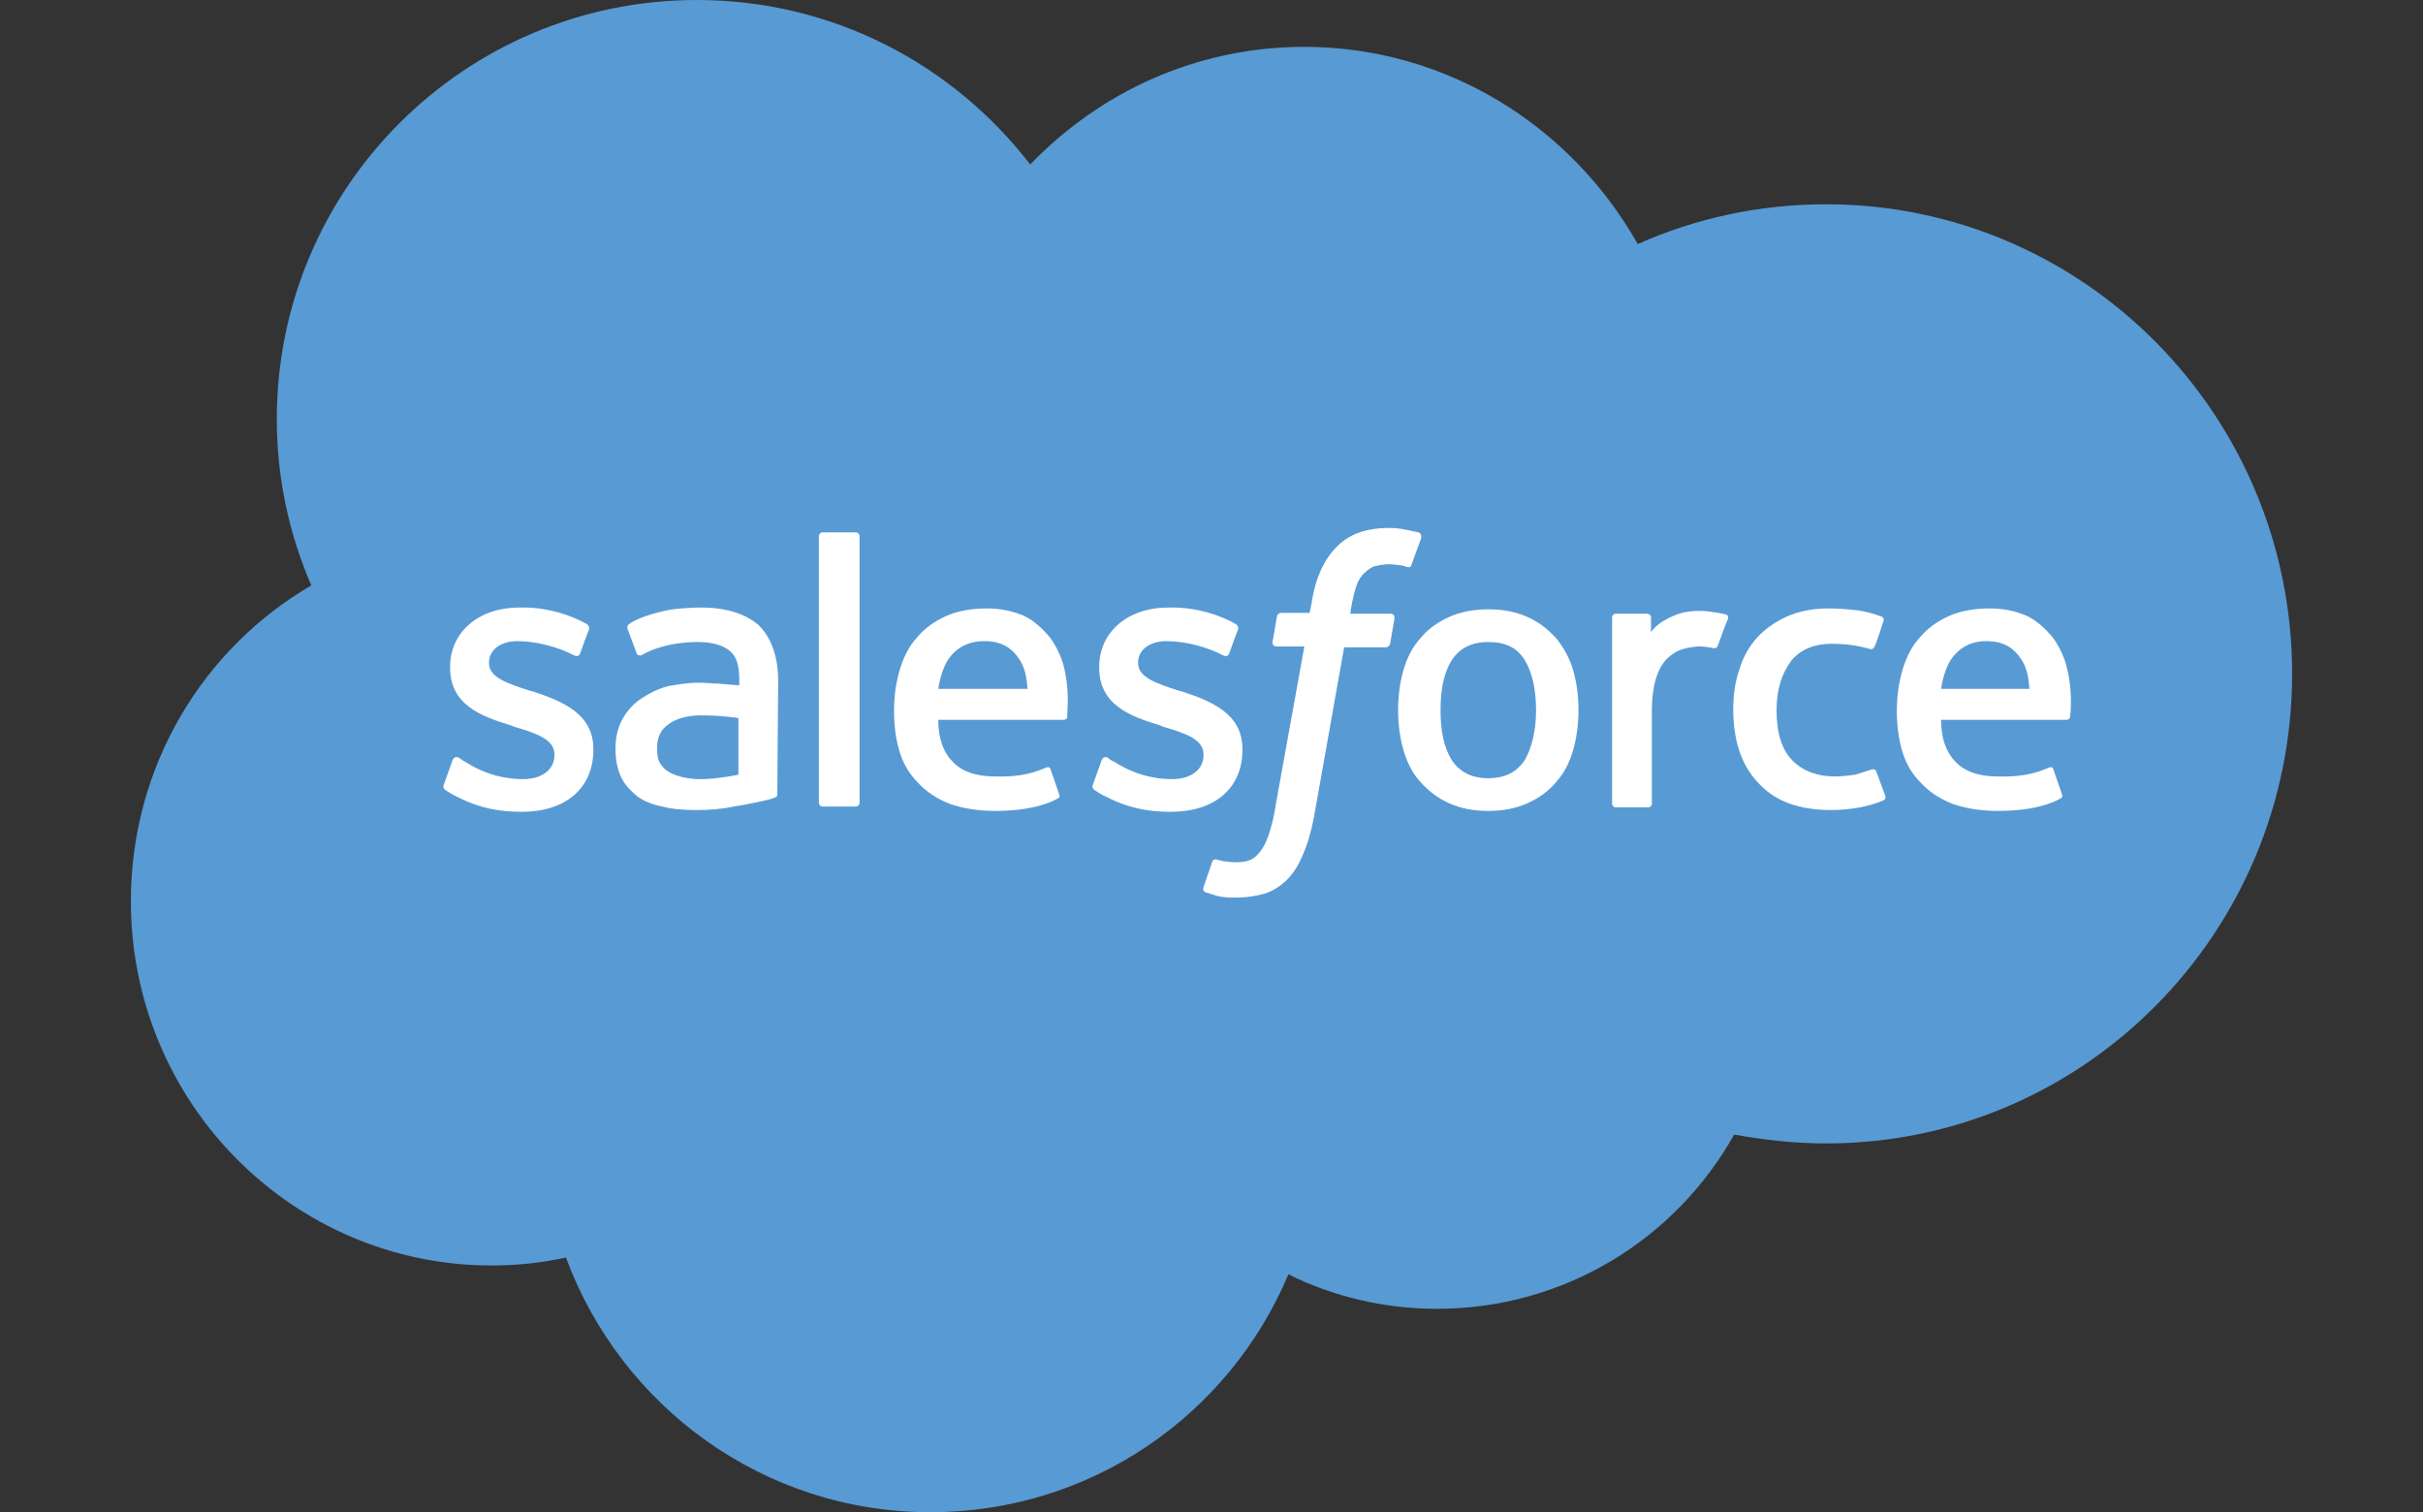 <?xml version="1.0" encoding="utf-8"?>
<!-- Generator: Adobe Illustrator 19.2.0, SVG Export Plug-In . SVG Version: 6.00 Build 0)  -->
<svg version="1.1"
	 id="logosvg.com" inkscape:version="0.92.4 (5da689c313, 2019-01-14)" sodipodi:docname="ViacomCBS Logo (RGB).svg" xmlns:cc="http://creativecommons.org/ns#" xmlns:dc="http://purl.org/dc/elements/1.1/" xmlns:inkscape="http://www.inkscape.org/namespaces/inkscape" xmlns:rdf="http://www.w3.org/1999/02/22-rdf-syntax-ns#" xmlns:sodipodi="http://sodipodi.sourceforge.net/DTD/sodipodi-0.dtd" xmlns:svg="http://www.w3.org/2000/svg"
	 xmlns="http://www.w3.org/2000/svg" xmlns:xlink="http://www.w3.org/1999/xlink" x="0px" y="0px" viewBox="0 0 274 171"
	 style="enable-background:new 0 0 274 171;" xml:space="preserve">
<rect x="0" y="0" width="274" height="171" fill="#333333" stroke="none"/>
<style type="text/css">
	.st0{fill:#589AD4;}
	.st1{fill:#FFFFFF;}
	.st2{fill-rule:evenodd;clip-rule:evenodd;fill:#FFFFFF;}
</style>
<g>
	<path class="st0" d="M116.5,18.6c7.9-8.2,18.8-13.3,31-13.3c16.1,0,30.2,9,37.7,22.3c6.5-2.9,13.7-4.5,21.3-4.5
		c29.1,0,52.7,23.8,52.7,53.1c0,29.3-23.6,53.1-52.7,53.1c-3.6,0-7-0.4-10.4-1c-6.6,11.8-19.2,19.7-33.6,19.7
		c-6,0-11.8-1.4-16.8-3.9C139,160,123.4,171,105.2,171c-18.9,0-35-12-41.2-28.8c-2.7,0.6-5.5,0.9-8.4,0.9
		c-22.5,0-40.8-18.4-40.8-41.2c0-15.3,8.2-28.6,20.4-35.7c-2.5-5.8-3.9-12.1-3.9-18.8C31.3,21.2,52.6,0,78.8,0
		C94.2,0,107.8,7.3,116.5,18.6"/>
	<path class="st1" d="M50.2,88.7c-0.2,0.4,0.1,0.5,0.1,0.6c0.5,0.3,0.9,0.6,1.4,0.8c2.5,1.3,4.8,1.7,7.3,1.7c5,0,8.1-2.7,8.1-7v-0.1
		c0-4-3.5-5.4-6.8-6.5l-0.4-0.1c-2.5-0.8-4.6-1.5-4.6-3.1v-0.1c0-1.4,1.3-2.4,3.2-2.4c2.2,0,4.7,0.7,6.4,1.6c0,0,0.5,0.3,0.7-0.2
		c0.1-0.3,0.9-2.5,1-2.7c0.1-0.3-0.1-0.5-0.2-0.6c-1.9-1.1-4.5-1.9-7.2-1.9l-0.5,0c-4.6,0-7.8,2.8-7.8,6.7v0.1
		c0,4.2,3.5,5.5,6.8,6.5l0.5,0.2c2.4,0.7,4.5,1.4,4.5,3.1v0.1c0,1.6-1.4,2.7-3.5,2.7c-0.8,0-3.5,0-6.5-1.9c-0.4-0.2-0.6-0.4-0.8-0.5
		c-0.1-0.1-0.5-0.2-0.7,0.2L50.2,88.7z"/>
	<path class="st1" d="M123.6,88.7c-0.2,0.4,0.1,0.5,0.1,0.6c0.5,0.3,0.9,0.6,1.4,0.8c2.5,1.3,4.8,1.7,7.3,1.7c5,0,8.1-2.7,8.1-7
		v-0.1c0-4-3.5-5.4-6.8-6.5l-0.4-0.1c-2.5-0.8-4.6-1.5-4.6-3.1v-0.1c0-1.4,1.3-2.4,3.2-2.4c2.2,0,4.7,0.7,6.4,1.6
		c0,0,0.5,0.3,0.7-0.2c0.1-0.3,0.9-2.5,1-2.7c0.1-0.3-0.1-0.5-0.2-0.6c-1.9-1.1-4.5-1.9-7.2-1.9l-0.5,0c-4.6,0-7.8,2.8-7.8,6.7v0.1
		c0,4.2,3.5,5.5,6.8,6.5l0.5,0.2c2.4,0.7,4.5,1.4,4.5,3.1v0.1c0,1.6-1.4,2.7-3.5,2.7c-0.8,0-3.5,0-6.5-1.9c-0.4-0.2-0.6-0.3-0.8-0.5
		c-0.1-0.1-0.5-0.2-0.7,0.2L123.6,88.7z"/>
	<path class="st1" d="M177.9,75.8c-0.4-1.4-1.1-2.6-1.9-3.6c-0.9-1-1.9-1.8-3.2-2.4c-1.3-0.6-2.8-0.9-4.5-0.9
		c-1.7,0-3.2,0.3-4.5,0.9c-1.3,0.6-2.4,1.4-3.2,2.4c-0.9,1-1.5,2.2-1.9,3.6c-0.4,1.4-0.6,2.9-0.6,4.5c0,1.6,0.2,3.1,0.6,4.5
		c0.4,1.4,1,2.6,1.9,3.6c0.9,1,1.9,1.8,3.2,2.4s2.8,0.9,4.5,0.9c1.7,0,3.2-0.3,4.5-0.9c1.3-0.6,2.4-1.4,3.2-2.4
		c0.9-1,1.5-2.2,1.9-3.6c0.4-1.4,0.6-2.9,0.6-4.5C178.5,78.7,178.3,77.2,177.9,75.8 M173.7,80.3c0,2.4-0.5,4.3-1.3,5.7
		c-0.9,1.3-2.2,2-4.1,2c-1.9,0-3.2-0.7-4.1-2c-0.9-1.4-1.3-3.3-1.3-5.7c0-2.4,0.4-4.3,1.3-5.7c0.9-1.3,2.2-2,4.1-2
		c1.9,0,3.2,0.6,4.1,2C173.2,75.9,173.7,77.8,173.7,80.3"/>
	<path class="st2" d="M212.2,87.3c-0.1-0.4-0.5-0.3-0.5-0.3c-0.6,0.2-1.3,0.4-1.9,0.6c-0.7,0.1-1.5,0.2-2.3,0.2
		c-2,0-3.6-0.6-4.8-1.8c-1.2-1.2-1.8-3.1-1.8-5.7c0-2.4,0.6-4.1,1.6-5.5c1-1.3,2.6-2,4.6-2c1.7,0,3,0.2,4.4,0.6c0,0,0.3,0.1,0.5-0.3
		c0.4-1,0.6-1.7,1-2.9c0.1-0.3-0.2-0.5-0.3-0.5c-0.5-0.2-1.8-0.6-2.8-0.7c-0.9-0.1-2-0.2-3.1-0.2c-1.8,0-3.3,0.3-4.7,0.9
		c-1.3,0.6-2.5,1.4-3.4,2.4c-0.9,1-1.6,2.2-2,3.6c-0.5,1.4-0.7,2.9-0.7,4.5c0,3.5,0.9,6.3,2.8,8.3c1.9,2.1,4.6,3.1,8.3,3.1
		c2.1,0,4.3-0.4,5.9-1.1c0,0,0.3-0.1,0.2-0.5L212.2,87.3z"/>
	<path class="st2" d="M233.6,75c-0.4-1.3-1.2-2.7-1.8-3.3c-0.9-1-1.8-1.7-2.7-2.1c-1.2-0.5-2.5-0.8-4.1-0.8c-1.8,0-3.4,0.3-4.7,0.9
		c-1.3,0.6-2.4,1.4-3.3,2.5c-0.9,1-1.5,2.3-1.9,3.7c-0.4,1.4-0.6,2.9-0.6,4.5c0,1.6,0.2,3.2,0.6,4.5c0.4,1.4,1.1,2.6,2.1,3.6
		c0.9,1,2.1,1.8,3.6,2.4c1.4,0.5,3.2,0.8,5.1,0.8c4.1,0,6.2-0.9,7.1-1.4c0.2-0.1,0.3-0.2,0.1-0.7l-0.9-2.6c-0.1-0.4-0.5-0.2-0.5-0.2
		c-1,0.4-2.5,1.1-5.8,1c-2.2,0-3.8-0.6-4.8-1.7c-1-1-1.6-2.6-1.6-4.7l14.2,0c0,0,0.4,0,0.4-0.4C234.1,80.9,234.5,78.2,233.6,75
		 M219.5,77.9c0.2-1.3,0.6-2.5,1.1-3.3c0.9-1.3,2.2-2.1,4-2.1c1.9,0,3.1,0.7,4,2.1c0.6,0.9,0.8,2,0.9,3.3L219.5,77.9z"/>
	<path class="st2" d="M120.2,75c-0.4-1.3-1.2-2.7-1.8-3.3c-0.9-1-1.8-1.7-2.7-2.1c-1.2-0.5-2.5-0.8-4.1-0.8c-1.8,0-3.4,0.3-4.7,0.9
		c-1.3,0.6-2.4,1.4-3.3,2.5c-0.9,1-1.5,2.3-1.9,3.7c-0.4,1.4-0.6,2.9-0.6,4.5c0,1.6,0.2,3.2,0.6,4.5c0.4,1.4,1.1,2.6,2.1,3.6
		c0.9,1,2.1,1.8,3.6,2.4c1.4,0.5,3.2,0.8,5.1,0.8c4.1,0,6.2-0.9,7.1-1.4c0.2-0.1,0.3-0.2,0.1-0.7l-0.9-2.6c-0.1-0.4-0.5-0.2-0.5-0.2
		c-1,0.4-2.5,1.1-5.8,1c-2.2,0-3.8-0.6-4.8-1.7c-1-1-1.6-2.6-1.6-4.7l14.2,0c0,0,0.4,0,0.4-0.4C120.6,80.9,121.1,78.2,120.2,75
		 M106.1,77.9c0.2-1.3,0.6-2.5,1.1-3.3c0.9-1.3,2.2-2.1,4.1-2.1c1.9,0,3.1,0.7,4,2.1c0.6,0.9,0.8,2,0.9,3.3L106.1,77.9z"/>
	<path class="st1" d="M81.2,77.3c-0.6,0-1.3-0.1-2.2-0.1c-1.2,0-2.4,0.2-3.5,0.4c-1.1,0.3-2.1,0.8-3,1.4c-0.9,0.6-1.6,1.4-2.1,2.3
		c-0.5,0.9-0.8,2-0.8,3.3c0,1.3,0.2,2.3,0.6,3.2c0.4,0.9,1.1,1.6,1.8,2.2c0.8,0.6,1.8,1,2.9,1.2c1.1,0.3,2.4,0.4,3.8,0.4
		c1.5,0,2.9-0.1,4.3-0.4c1.4-0.2,3.1-0.6,3.6-0.7c0.5-0.1,1-0.3,1-0.3c0.4-0.1,0.3-0.5,0.3-0.5L88,77c0-2.8-0.8-4.9-2.2-6.3
		c-1.5-1.3-3.7-2-6.5-2c-1.1,0-2.8,0.1-3.8,0.3c0,0-3.1,0.6-4.4,1.6c0,0-0.3,0.2-0.1,0.6l1,2.7c0.1,0.3,0.5,0.2,0.5,0.2
		s0.1,0,0.2-0.1c2.7-1.5,6.2-1.4,6.2-1.4c1.5,0,2.7,0.3,3.5,0.9c0.8,0.6,1.2,1.5,1.2,3.4v0.6C82.3,77.4,81.2,77.3,81.2,77.3
		 M75.5,87.2c-0.6-0.4-0.6-0.6-0.8-0.8c-0.3-0.4-0.4-1.1-0.4-1.8c0-1.2,0.4-2.1,1.3-2.7c0,0,1.2-1.1,4.1-1c2,0,3.8,0.3,3.8,0.3v6.4
		c0,0-1.8,0.4-3.8,0.5C76.8,88.2,75.5,87.2,75.5,87.2"/>
	<path class="st2" d="M195.4,70c0.1-0.3-0.1-0.5-0.2-0.5c-0.2-0.1-1.4-0.3-2.4-0.4c-1.8-0.1-2.8,0.2-3.7,0.6c-0.9,0.4-1.9,1-2.4,1.8
		l0-1.7c0-0.2-0.2-0.4-0.4-0.4h-3.6c-0.2,0-0.4,0.2-0.4,0.4v21.1c0,0.2,0.2,0.4,0.4,0.4h3.7c0.2,0,0.4-0.2,0.4-0.4V80.3
		c0-1.4,0.2-2.8,0.5-3.7c0.3-0.9,0.7-1.6,1.2-2.1c0.5-0.5,1.1-0.9,1.8-1.1c0.7-0.2,1.4-0.3,1.9-0.3c0.7,0,1.6,0.2,1.6,0.2
		c0.3,0,0.4-0.1,0.5-0.4C194.5,72.3,195.2,70.4,195.4,70"/>
	<path class="st2" d="M160.4,60.2c-0.5-0.1-0.9-0.2-1.4-0.3c-0.5-0.1-1.2-0.2-1.9-0.2c-2.6,0-4.6,0.7-6,2.2
		c-1.4,1.4-2.4,3.6-2.8,6.4l-0.2,1h-3.2c0,0-0.4,0-0.5,0.4l-0.5,2.9c0,0.3,0.1,0.5,0.5,0.5h3.1l-3.2,17.7c-0.2,1.4-0.5,2.6-0.8,3.5
		c-0.3,0.9-0.6,1.5-1,2c-0.4,0.5-0.7,0.8-1.3,1c-0.5,0.2-1.1,0.2-1.7,0.2c-0.3,0-0.8-0.1-1.1-0.1c-0.3-0.1-0.5-0.1-0.8-0.2
		c0,0-0.4-0.1-0.5,0.2c-0.1,0.3-0.9,2.6-1,2.9c-0.1,0.3,0,0.5,0.2,0.6c0.4,0.1,0.7,0.2,1.3,0.4c0.8,0.2,1.5,0.2,2.1,0.2
		c1.3,0,2.5-0.2,3.5-0.5c1-0.4,1.9-1,2.6-1.8c0.8-0.9,1.3-1.9,1.8-3.2c0.5-1.3,0.9-2.9,1.2-4.8l3.2-18h4.7c0,0,0.4,0,0.5-0.4
		l0.5-2.9c0-0.3-0.1-0.5-0.5-0.5h-4.5c0-0.1,0.2-1.7,0.7-3.2c0.2-0.6,0.6-1.2,1-1.5c0.3-0.3,0.7-0.6,1.2-0.7c0.4-0.1,1-0.2,1.5-0.2
		c0.4,0,0.8,0.1,1.2,0.1c0.4,0.1,0.6,0.1,0.7,0.2c0.5,0.1,0.5,0,0.6-0.2l1.1-3C160.8,60.4,160.5,60.2,160.4,60.2"/>
	<path class="st2" d="M97.2,90.8c0,0.2-0.2,0.4-0.4,0.4H93c-0.2,0-0.4-0.2-0.4-0.4V60.6c0-0.2,0.2-0.4,0.4-0.4h3.8
		c0.2,0,0.4,0.2,0.4,0.4V90.8z"/>
</g>
</svg>
